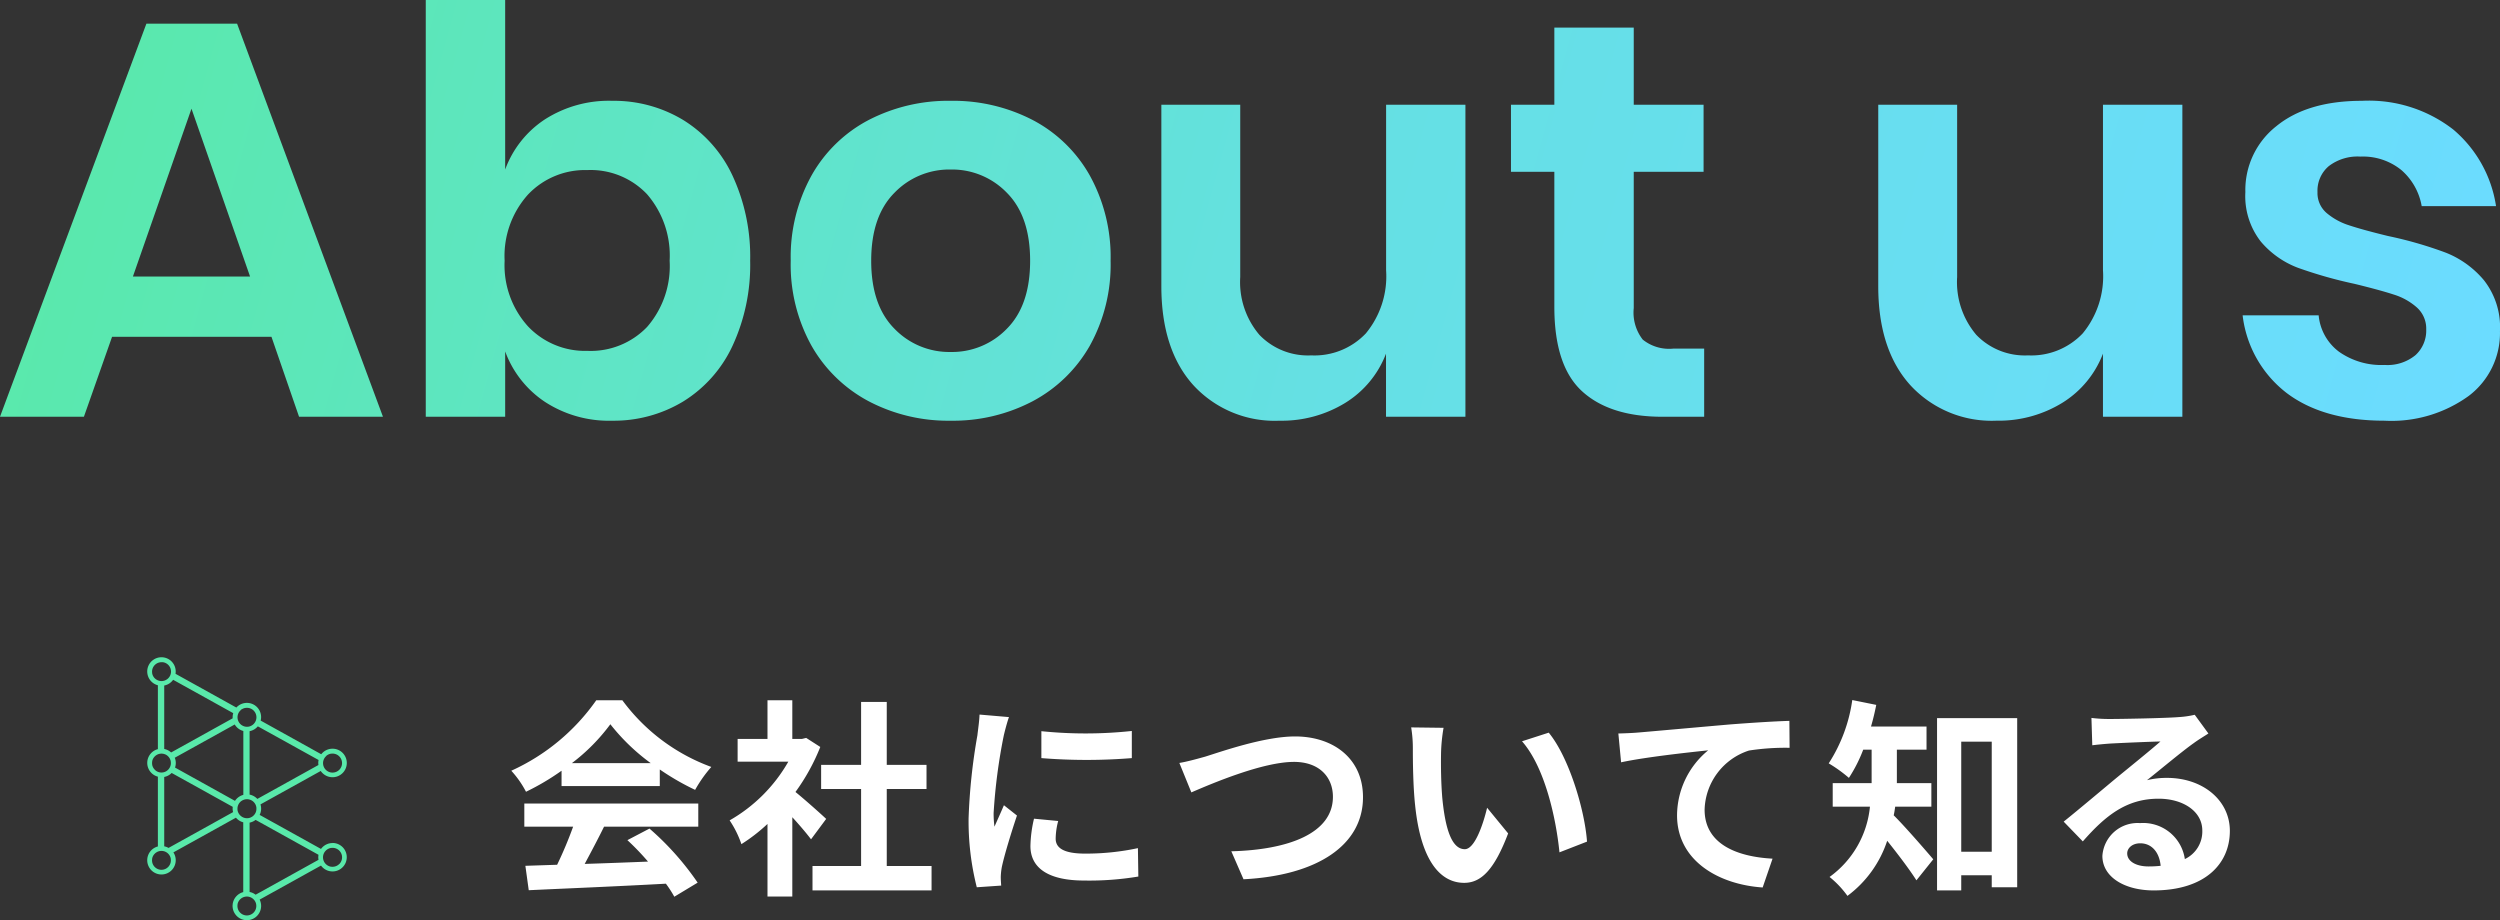 <svg id="コンポーネント_64_1" data-name="コンポーネント 64 – 1" xmlns="http://www.w3.org/2000/svg" xmlns:xlink="http://www.w3.org/1999/xlink" width="237.697" height="87.491" viewBox="0 0 237.697 87.491">
  <rect x="0" y="0" width="237.697" height="87.491" fill="#333333" stroke="none"/>
  <defs>
    <linearGradient id="linear-gradient" y1="0.55" x2="1" y2="0.596" gradientUnits="objectBoundingBox">
      <stop offset="0" stop-color="#59e9aa"/>
      <stop offset="0.548" stop-color="#65e0e4"/>
      <stop offset="1" stop-color="#6bdcff"/>
    </linearGradient>
  </defs>
  <g id="グループ_20459" data-name="グループ 20459" transform="translate(-853.039 -143.5)">
    <path id="パス_19148" data-name="パス 19148" d="M6.32-10.94a18.176,18.176,0,0,0,3.66-3.7,19.464,19.464,0,0,0,3.84,3.7ZM5.34-8.76h9.34v-1.58A24.168,24.168,0,0,0,18.04-8.4a12.328,12.328,0,0,1,1.54-2.18,18.3,18.3,0,0,1-8.46-6.34H8.64a19.86,19.86,0,0,1-8.08,6.7,9.291,9.291,0,0,1,1.4,2,23.092,23.092,0,0,0,3.38-2ZM1.8-4.9H6.44A38.407,38.407,0,0,1,4.92-1.28l-3.02.1.32,2.32C5.62.98,10.56.78,15.26.52a10.6,10.6,0,0,1,.8,1.24L18.28.42A26.9,26.9,0,0,0,13.7-4.72l-2.1,1.1a23.838,23.838,0,0,1,1.96,2.04c-2.04.08-4.1.16-6.02.22C8.14-2.48,8.8-3.72,9.38-4.9h8.96V-7.1H1.8Zm28.7-.74c-.42-.4-1.96-1.78-2.92-2.56a19.412,19.412,0,0,0,2.36-4.28l-1.34-.86-.42.1h-.9v-3.68H24.92v3.68H22.08v2.16H26.9A14.939,14.939,0,0,1,21.32-5.5a9.533,9.533,0,0,1,1.12,2.26,16.55,16.55,0,0,0,2.48-1.92v6.9h2.36V-5.8c.68.74,1.36,1.54,1.78,2.1Zm5.76,4.48V-8.48h3.78v-2.3H36.26v-5.98H33.82v5.98h-3.8v2.3h3.8v7.32H29.2V1.16H40.52V-1.16Zm14.7-12.82v2.56a53.679,53.679,0,0,0,8.6,0V-14A41.126,41.126,0,0,1,50.96-13.98Zm1.6,8.54-2.3-.22a12.219,12.219,0,0,0-.34,2.6C49.92-1,51.58.22,55.02.22a28.324,28.324,0,0,0,5.16-.38l-.04-2.7a23.642,23.642,0,0,1-5.02.52c-2.04,0-2.8-.54-2.8-1.42A6.789,6.789,0,0,1,52.56-5.44Zm-4.68-9.88-2.8-.24c-.02.64-.14,1.4-.2,1.96a55.769,55.769,0,0,0-.84,7.92A25.566,25.566,0,0,0,44.82.86L47.14.7c-.02-.28-.04-.6-.04-.82a6.035,6.035,0,0,1,.1-.94c.22-1.06.88-3.24,1.44-4.9L47.4-6.94c-.28.66-.6,1.36-.9,2.04a9.65,9.65,0,0,1-.08-1.3,53.045,53.045,0,0,1,.96-7.34C47.46-13.9,47.72-14.9,47.88-15.32Zm16.2,4.36,1.14,2.8c2.08-.9,6.82-2.9,9.76-2.9,2.4,0,3.7,1.44,3.7,3.32,0,3.48-4.24,5.04-9.66,5.18L70.18.1c7.04-.36,11.36-3.26,11.36-7.8,0-3.7-2.84-5.78-6.46-5.78-2.92,0-7,1.44-8.54,1.92C65.82-11.36,64.82-11.08,64.08-10.96ZM89.2-14.3l-3.08-.04a12.157,12.157,0,0,1,.16,2.04c0,1.22.02,3.56.22,5.4C87.06-1.54,88.96.44,91.16.44c1.6,0,2.86-1.22,4.18-4.7l-2-2.44c-.38,1.6-1.18,3.94-2.12,3.94-1.26,0-1.86-1.98-2.14-4.86-.12-1.44-.14-2.94-.12-4.24A16.181,16.181,0,0,1,89.2-14.3Zm10,.46-2.54.82c2.18,2.48,3.24,7.34,3.56,10.56l2.62-1.02C102.62-6.54,101.1-11.54,99.2-13.84Zm6.62.08.26,2.74c2.32-.5,6.4-.94,8.28-1.14a8.054,8.054,0,0,0-2.96,6.18c0,4.32,3.96,6.58,8.14,6.86l.94-2.74c-3.38-.18-6.46-1.38-6.46-4.66a6.084,6.084,0,0,1,4.22-5.62,22.632,22.632,0,0,1,3.86-.26l-.02-2.56c-1.4.04-3.6.18-5.66.34-3.66.32-6.96.62-8.62.76C107.4-13.82,106.62-13.78,105.82-13.76ZM135.58-6.8V-9.04H132.3v-3.18h2.82v-2.2h-5.28c.2-.68.36-1.36.5-2.06l-2.28-.46a14.9,14.9,0,0,1-2.24,6.02,13.378,13.378,0,0,1,1.92,1.38,13.951,13.951,0,0,0,1.36-2.68h.8v3.18h-3.7V-6.8h3.54A9.342,9.342,0,0,1,125.9-.12a9.044,9.044,0,0,1,1.7,1.8,10.677,10.677,0,0,0,3.78-5.24c.98,1.22,2.12,2.72,2.78,3.76l1.6-2c-.56-.66-2.72-3.16-3.76-4.18.06-.26.1-.54.14-.82Zm2.84,4.28V-12.98h2.9V-2.52Zm-2.3-12.7V1.16h2.3V-.28h2.9V.86h2.42V-15.22ZM154.2-2.36c0-.5.48-.96,1.24-.96,1.08,0,1.82.84,1.94,2.14a10.441,10.441,0,0,1-1.16.06C155.02-1.12,154.2-1.62,154.2-2.36Zm-3.4-12.88.08,2.6c.46-.06,1.1-.12,1.64-.16,1.06-.06,3.82-.18,4.84-.2-.98.86-3.06,2.54-4.18,3.46-1.18.98-3.6,3.02-5.02,4.16l1.82,1.88c2.14-2.44,4.14-4.06,7.2-4.06,2.36,0,4.16,1.22,4.16,3.02a2.9,2.9,0,0,1-1.66,2.72,4,4,0,0,0-4.26-3.42,3.351,3.351,0,0,0-3.58,3.12c0,2,2.1,3.28,4.88,3.28,4.84,0,7.24-2.5,7.24-5.66,0-2.92-2.58-5.04-5.98-5.04a7.813,7.813,0,0,0-1.9.22c1.26-1,3.36-2.76,4.44-3.52.46-.34.94-.62,1.4-.92l-1.3-1.78a8.739,8.739,0,0,1-1.52.22c-1.14.1-5.42.18-6.48.18A13.879,13.879,0,0,1,150.8-15.24Z" transform="translate(901.091 227)" fill="#fff"/>
    <path id="パス_17341" data-name="パス 17341" d="M1540.972,3196.383a1.353,1.353,0,0,0-1.095.56l-5.832-3.236a1.344,1.344,0,0,0,.079-1l5.728-3.177a1.356,1.356,0,1,0,.049-1.59l-5.759-3.2a1.352,1.352,0,0,0-2.312-1.24l-5.784-3.209a1.354,1.354,0,1,0-1.678,1.091v6.072a1.353,1.353,0,0,0,0,2.618v6.634a1.355,1.355,0,1,0,1.474.565l5.948-3.3a1.358,1.358,0,0,0,.695.441v6.635a1.357,1.357,0,1,0,1.56.713l5.832-3.236a1.354,1.354,0,1,0,1.095-2.149Zm-.6-8.281h0a.825.825,0,0,1,.068-.056l0,0q.034-.025.07-.046l.009-.005.069-.036.014-.007.068-.027.02-.007.067-.019.024-.006c.023,0,.046-.008.069-.011l.025,0a.778.778,0,0,1,.1-.005h0a.9.9,0,0,1,0,1.807h0a.877.877,0,0,1-.1-.007l-.03,0a.676.676,0,0,1-.07-.013l-.031-.008c-.023-.006-.045-.013-.068-.021l-.026-.01a.618.618,0,0,1-.074-.033l-.013-.006a.9.9,0,0,1-.191-1.472Zm-6.5-2.815,5.776,3.2a1.3,1.3,0,0,0-.014.476l-5.811,3.224a1.352,1.352,0,0,0-.734-.409v-6.031A1.356,1.356,0,0,0,1533.871,3185.287Zm-1.63-1.55h0a.983.983,0,0,1,.123-.088l.009,0a.924.924,0,0,1,.132-.064l.015-.006a.883.883,0,0,1,.141-.039l.015,0a.972.972,0,0,1,.154-.014.9.9,0,0,1,.636,1.544h0a.954.954,0,0,1-.076.067l-.02.014a.683.683,0,0,1-.067.046l-.02.012a.835.835,0,0,1-.086.044l0,0a.87.87,0,0,1-.1.038h0a.9.9,0,0,1-.6-.031h0a.9.9,0,0,1-.119-.061l-.014-.008a.907.907,0,0,1-.291-.294h0a.9.9,0,0,1,.181-1.156Zm-6.424-2.876,5.715,3.172a1.347,1.347,0,0,0-.057.389c0,.036,0,.07.005.1l-5.855,3.249a1.352,1.352,0,0,0-.655-.333v-6.031A1.353,1.353,0,0,0,1525.818,3180.861Zm-1.764-.162-.014-.015a.853.853,0,0,1-.074-.094h0a.87.87,0,0,1-.06-.1l-.011-.023a.875.875,0,0,1-.043-.109v0a.847.847,0,0,1-.027-.117c0-.009,0-.019,0-.029a.911.911,0,0,1-.01-.124.9.9,0,0,1,.9-.9.879.879,0,0,1,.092,0l.027,0,.062.009.039.01.047.012.046.017.036.013.051.024.027.013a.612.612,0,0,1,.054.032l.019.011c.02.013.038.027.057.042l.012.009c.02.016.039.033.057.051l.006.005c.019.019.038.039.056.06l0,0a.9.9,0,0,1-.071,1.24l-.006.005a.914.914,0,0,1-.216.148l-.014.007a.892.892,0,0,1-.837-.038l-.015-.009A.891.891,0,0,1,1524.054,3180.7Zm0,8.69-.014-.016a.859.859,0,0,1-.074-.093h0a.971.971,0,0,1-.06-.1l-.011-.024a.891.891,0,0,1-.043-.109v0a.857.857,0,0,1-.027-.117c0-.009,0-.019,0-.029a.907.907,0,0,1-.01-.124.927.927,0,0,1,.01-.124c0-.009,0-.019,0-.029a.883.883,0,0,1,.027-.117v0a.864.864,0,0,1,.043-.109l.011-.023a.925.925,0,0,1,.06-.1h0a.946.946,0,0,1,.074-.094l.014-.015a.912.912,0,0,1,.188-.153l.015-.009a.971.971,0,0,1,.111-.056h0a.9.9,0,0,1,.6-.029h0a.869.869,0,0,1,.114.043l.01,0a.863.863,0,0,1,.1.057h0a.907.907,0,0,1,.372.482h0a.881.881,0,0,1,.03.125c0,.008,0,.016,0,.024a.919.919,0,0,1,.01.129h0a.993.993,0,0,1-.006.1.072.072,0,0,0,0,.007.879.879,0,0,1-.018.1h0a.9.9,0,0,1-.329.506h0a.868.868,0,0,1-.136.087h0a.85.85,0,0,1-.151.061h0a.9.9,0,0,1-.6-.03h0a.967.967,0,0,1-.111-.055l-.015-.009A.917.917,0,0,1,1524.054,3189.39Zm.658,9.538a.9.9,0,0,1-.9-.9.913.913,0,0,1,.01-.124c0-.01,0-.02,0-.03a.894.894,0,0,1,.027-.117v0a.879.879,0,0,1,.043-.109l.011-.023a.925.925,0,0,1,.06-.1h0a.915.915,0,0,1,.074-.093l.014-.015a.917.917,0,0,1,.188-.153l.015-.009a.9.9,0,0,1,1.189.255h0a.893.893,0,0,1,.07.115l0,0a.931.931,0,0,1,.051.122l0,0a.836.836,0,0,1,.03.124c0,.008,0,.016,0,.025a.886.886,0,0,1,.01.129h0A.9.9,0,0,1,1524.712,3198.927Zm.669-2.08a1.346,1.346,0,0,0-.41-.153V3190.1a1.347,1.347,0,0,0,.707-.381l5.809,3.223a1.406,1.406,0,0,0-.011.168,1.36,1.36,0,0,0,.042.331Zm6.317-4.476-5.7-3.165a1.333,1.333,0,0,0-.024-.934l5.7-3.161a1.355,1.355,0,0,0,.819.618v6.073A1.362,1.362,0,0,0,1531.7,3192.371Zm.5,1.383h0a.9.9,0,0,1-.263-.542h0c0-.007,0-.015,0-.021h0c0-.026,0-.052,0-.078a.9.9,0,0,1,.244-.615l0,0a.953.953,0,0,1,.091-.085h0a.951.951,0,0,1,.1-.066l.015-.009a.9.9,0,0,1,.71-.085h0a.9.9,0,0,1,.641.778c0,.015,0,.031,0,.046s0,.027,0,.041a.967.967,0,0,1-.005.1s0,.01,0,.014c0,.028-.008.056-.014.082a.057.057,0,0,1,0,.008.831.831,0,0,1-.024.086h0a.9.9,0,0,1-.477.531h0a.909.909,0,0,1-.12.046h0a.9.9,0,0,1-.6-.031h0a.924.924,0,0,1-.154-.082h0a.973.973,0,0,1-.135-.11Zm.634,9.513a.9.9,0,0,1-.9-.9h0a.863.863,0,0,1,.009-.123c0-.01,0-.02,0-.03a.879.879,0,0,1,.027-.117v0a.932.932,0,0,1,.043-.109l.012-.024a.883.883,0,0,1,.059-.1h0a.86.86,0,0,1,.073-.092l.015-.017a.909.909,0,0,1,.186-.151l.017-.01a1,1,0,0,1,.11-.055h0a.9.9,0,0,1,1.2.546h0a.867.867,0,0,1,.024.086s0,.005,0,.008c.006.027.01.054.014.082l0,.015a.94.94,0,0,1,.005.1A.9.9,0,0,1,1532.83,3203.267Zm6.809-5.291-5.981,3.319a1.351,1.351,0,0,0-.571-.26v-6.593a1.353,1.353,0,0,0,.571-.26l5.981,3.318a1.293,1.293,0,0,0,0,.476Zm1.971.4a.9.9,0,0,1-.639.264.878.878,0,0,1-.1-.006l-.031,0c-.021,0-.043-.006-.064-.011l-.036-.01-.056-.016-.036-.013-.052-.021-.035-.017c-.017-.008-.033-.018-.049-.027l-.032-.02c-.016-.01-.032-.021-.047-.033l-.028-.021-.048-.042-.021-.02a.9.9,0,0,1-.063-1.217h0a.753.753,0,0,1,.063-.068l.022-.021c.015-.014.031-.028.047-.041l.029-.021.046-.033.033-.02.048-.026.035-.018.051-.021.037-.014.055-.016.037-.009c.021,0,.042-.008.063-.011l.032,0a.907.907,0,0,1,.1-.006h0a.9.9,0,0,1,.639,1.542Z" transform="translate(-656.318 -2972.727)" fill="#59e9aa"/>
  </g>
  <path id="パス_13256" data-name="パス 13256" d="M26.89-34.579H11.736l-2.677,7.6H1.08L15-64.351h8.621L37.492-26.975H29.514Zm-2.035-5.73L19.286-56.265,13.717-40.308ZM59.286-57.015a12.743,12.743,0,0,1,6.747,1.821,12.3,12.3,0,0,1,4.685,5.274,18.291,18.291,0,0,1,1.687,8.112A18.291,18.291,0,0,1,70.719-33.7a12.3,12.3,0,0,1-4.685,5.274A12.743,12.743,0,0,1,59.286-26.6a11.146,11.146,0,0,1-6.4-1.794,9.814,9.814,0,0,1-3.775-4.793v6.212h-7.55V-66.6h7.55v16.118a9.67,9.67,0,0,1,3.775-4.766A11.271,11.271,0,0,1,59.286-57.015ZM56.93-50.429A7.47,7.47,0,0,0,51.281-48.1a8.737,8.737,0,0,0-2.222,6.292,8.662,8.662,0,0,0,2.222,6.238A7.47,7.47,0,0,0,56.93-33.24a7.429,7.429,0,0,0,5.676-2.276,8.816,8.816,0,0,0,2.142-6.292,8.914,8.914,0,0,0-2.142-6.319A7.385,7.385,0,0,0,56.93-50.429Zm34.538-6.586a16.45,16.45,0,0,1,7.791,1.821,13.325,13.325,0,0,1,5.435,5.274,16.023,16.023,0,0,1,1.981,8.112,15.876,15.876,0,0,1-1.981,8.086,13.553,13.553,0,0,1-5.435,5.274A16.256,16.256,0,0,1,91.468-26.6a16.256,16.256,0,0,1-7.791-1.847,13.553,13.553,0,0,1-5.435-5.274,15.875,15.875,0,0,1-1.981-8.086,16.023,16.023,0,0,1,1.981-8.112,13.325,13.325,0,0,1,5.435-5.274A16.45,16.45,0,0,1,91.468-57.015Zm0,6.533a7.242,7.242,0,0,0-5.355,2.222q-2.2,2.222-2.2,6.452t2.2,6.452a7.242,7.242,0,0,0,5.355,2.222,7.242,7.242,0,0,0,5.355-2.222q2.2-2.222,2.2-6.452t-2.2-6.452A7.242,7.242,0,0,0,91.468-50.482Zm48.942-6.158v29.665h-7.55v-6a9.452,9.452,0,0,1-3.882,4.685A11.54,11.54,0,0,1,122.74-26.6a10.5,10.5,0,0,1-8.193-3.373Q111.5-33.347,111.5-39.4V-56.64h7.5v16.386a7.747,7.747,0,0,0,1.821,5.489,6.406,6.406,0,0,0,4.926,1.954,6.725,6.725,0,0,0,5.194-2.088,8.529,8.529,0,0,0,1.928-6V-56.64Zm22.7,23.186v6.479h-3.963q-4.98,0-7.631-2.41t-2.651-8.032V-50.268h-4.123V-56.64h4.123v-7.336h7.55v7.336h6.64v6.372h-6.64V-37.31a4.181,4.181,0,0,0,.857,3,4,4,0,0,0,2.892.857ZM208.577-56.64v29.665h-7.55v-6a9.452,9.452,0,0,1-3.882,4.685,11.54,11.54,0,0,1-6.238,1.687,10.5,10.5,0,0,1-8.193-3.373q-3.052-3.373-3.052-9.424V-56.64h7.5v16.386a7.747,7.747,0,0,0,1.821,5.489,6.406,6.406,0,0,0,4.926,1.954A6.725,6.725,0,0,0,199.1-34.9a8.529,8.529,0,0,0,1.928-6V-56.64Zm17.082-.375a13.084,13.084,0,0,1,8.675,2.731A11.827,11.827,0,0,1,238.4-47h-7.068a5.877,5.877,0,0,0-1.928-3.427,5.8,5.8,0,0,0-3.909-1.285,4.492,4.492,0,0,0-3,.91,3.065,3.065,0,0,0-1.071,2.463,2.5,2.5,0,0,0,.857,1.981,6.172,6.172,0,0,0,2.142,1.178q1.285.428,3.695,1.017a38,38,0,0,1,5.489,1.58,9.082,9.082,0,0,1,3.641,2.624,7.233,7.233,0,0,1,1.526,4.846,7.486,7.486,0,0,1-2.972,6.158A12.534,12.534,0,0,1,227.8-26.6q-5.783,0-9.264-2.6a10.917,10.917,0,0,1-4.23-7.416h7.229a4.885,4.885,0,0,0,1.928,3.454A6.99,6.99,0,0,0,227.8-31.9a4.2,4.2,0,0,0,2.945-.937,3.159,3.159,0,0,0,1.017-2.436,2.691,2.691,0,0,0-.884-2.088,5.965,5.965,0,0,0-2.2-1.232q-1.312-.428-3.722-1.017a41.946,41.946,0,0,1-5.382-1.526,8.592,8.592,0,0,1-3.534-2.49,7,7,0,0,1-1.473-4.712,7.715,7.715,0,0,1,2.945-6.265Q220.464-57.015,225.658-57.015Z" transform="translate(-1.08 66.6)" fill="url(#linear-gradient)"/>
</svg>
